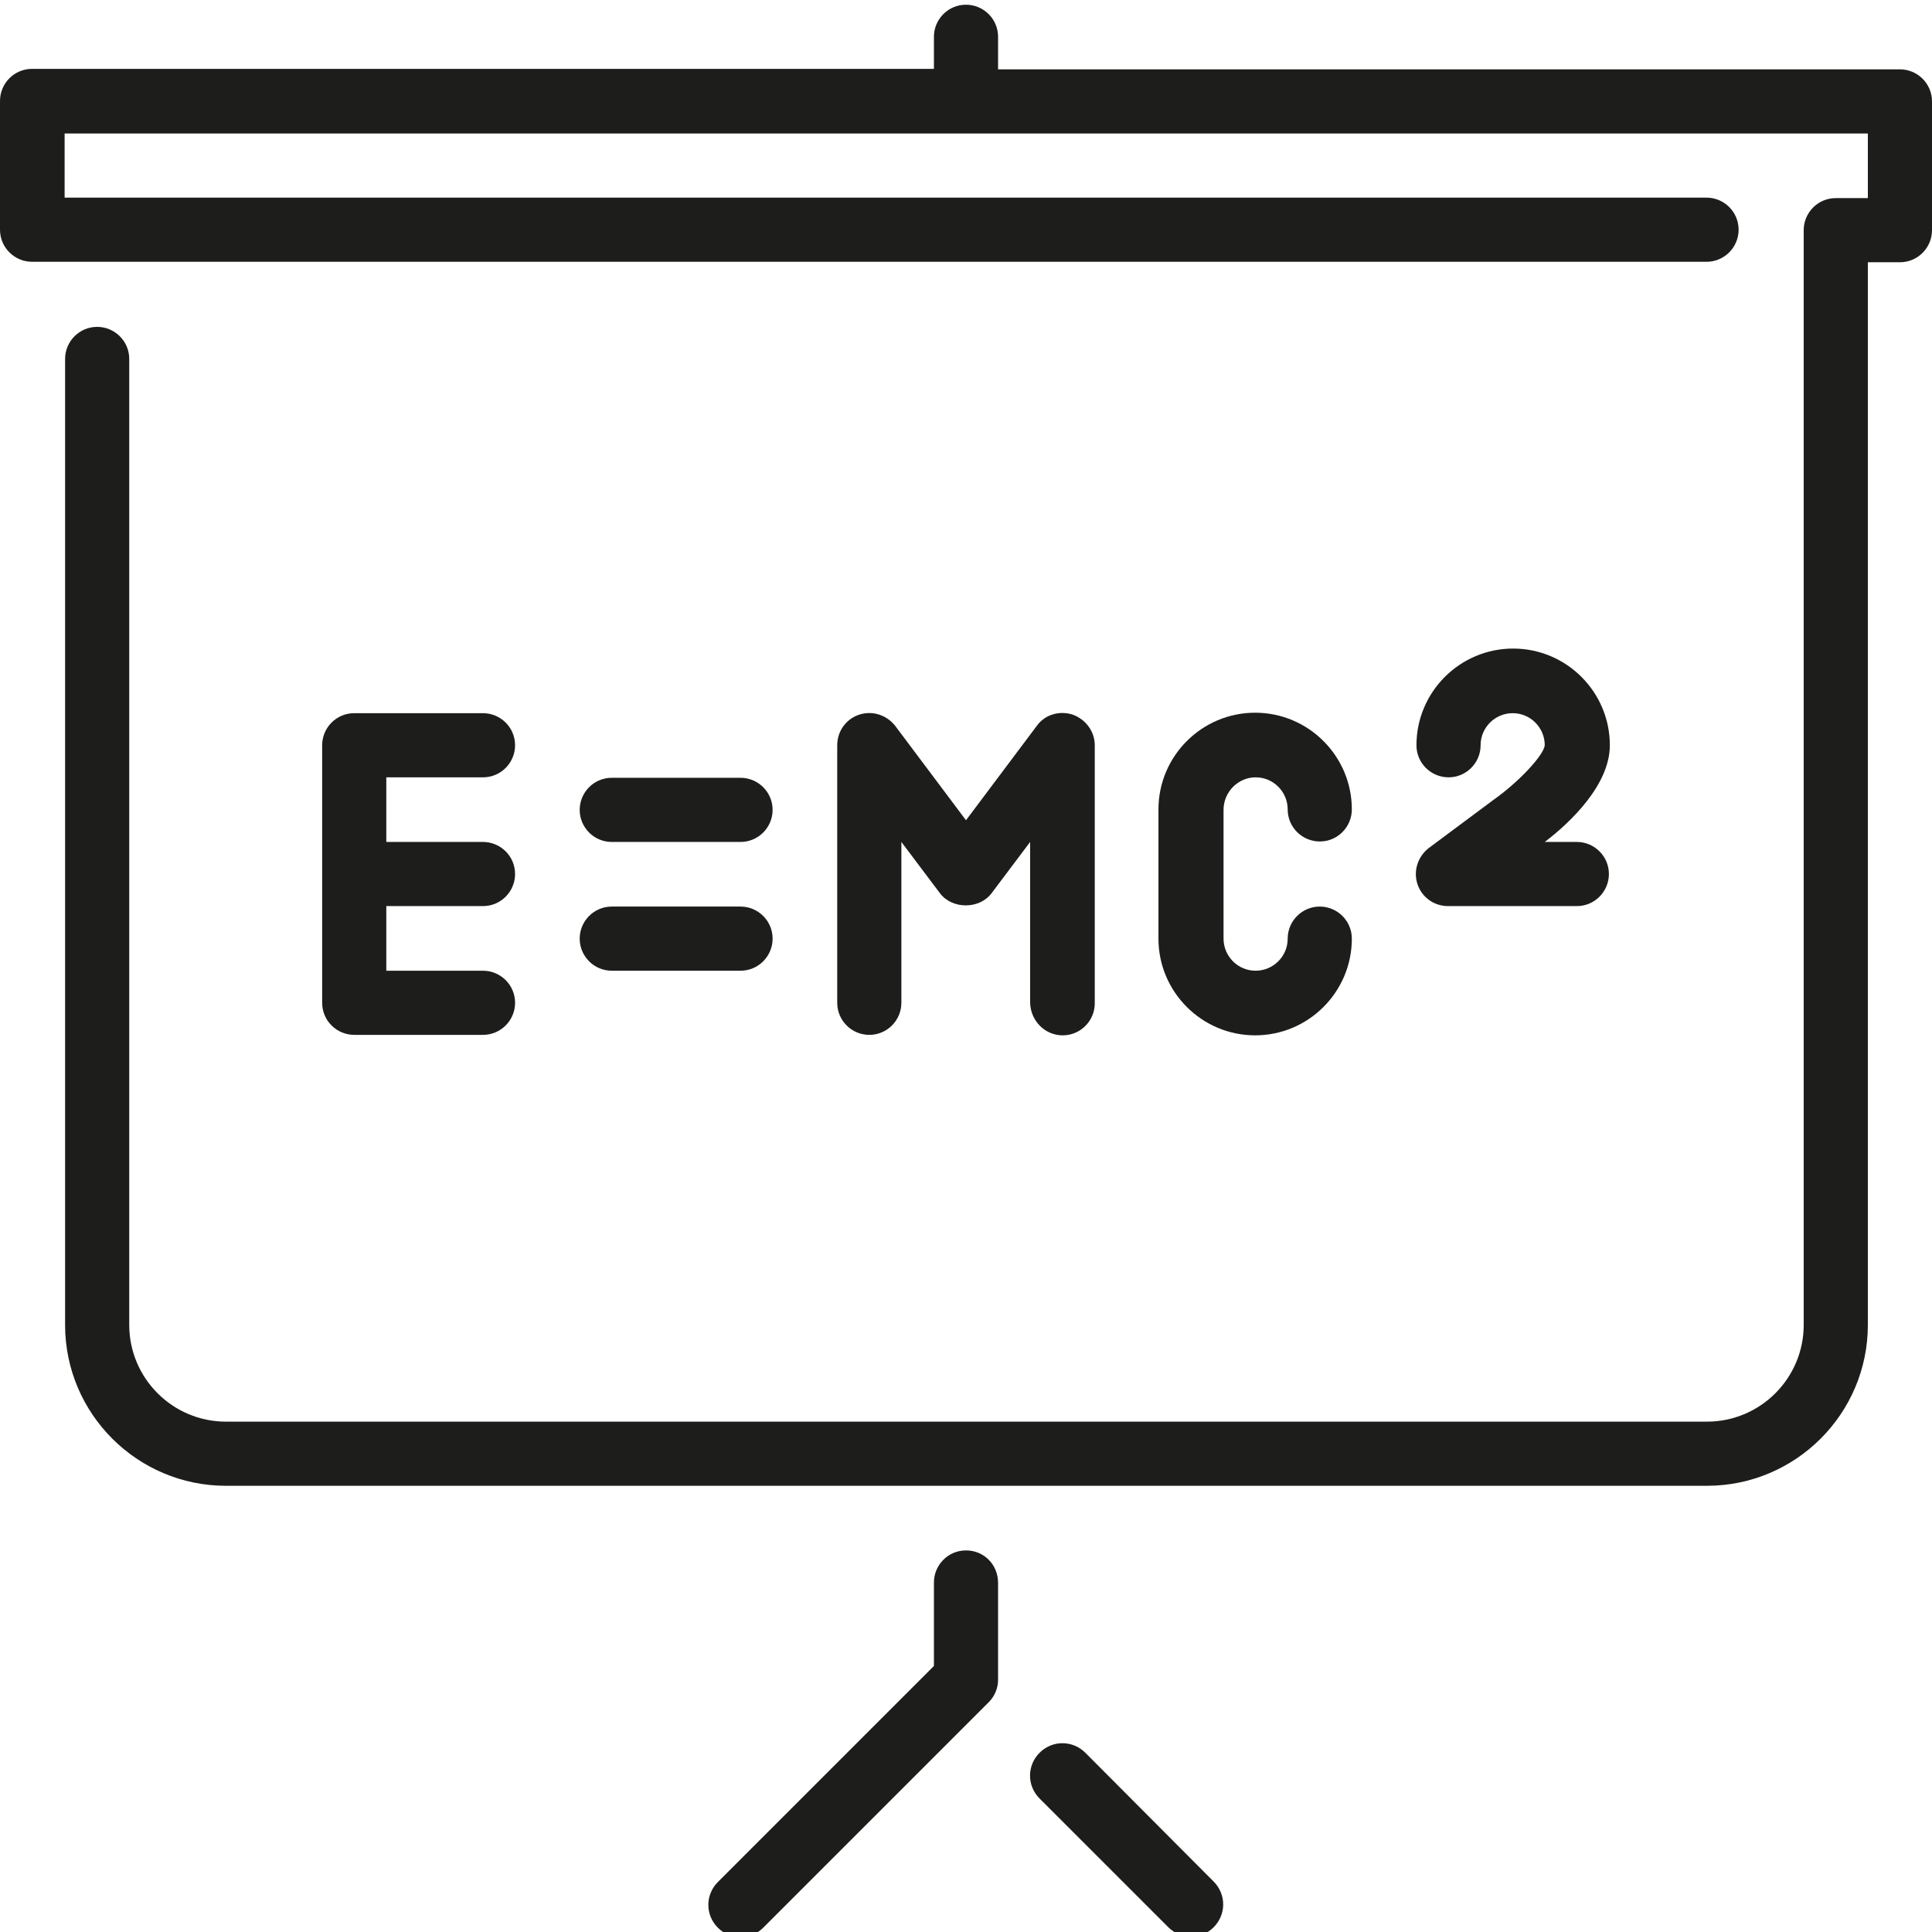 <svg class="svg" version="1.1" xmlns="http://www.w3.org/2000/svg" xmlns:xlink="http://www.w3.org/1999/xlink" x="0px" y="0px" viewBox="-92 216.3 409.6 409.6" style="enable-background:new -92 216.3 409.6 409.6;" xml:space="preserve">
<style type="text/css">
	.st0{fill:#1D1D1B;}
</style>
<path class="st0" d="M37.7,422.1H65c3.8,0,6.8-3.1,6.8-6.8c0-3.8-3.1-6.8-6.8-6.8H37.7c-3.8,0-6.8,3.1-6.8,6.8
	C30.9,419,33.9,422.1,37.7,422.1"></path>
<path class="st0" d="M10.4,381.1c3.8,0,6.8-3.1,6.8-6.8c0-3.8-3.1-6.8-6.8-6.8h-27.3c-3.8,0-6.8,3.1-6.8,6.8v54.6
	c0,3.8,3.1,6.8,6.8,6.8h27.3c3.8,0,6.8-3.1,6.8-6.8c0-3.8-3.1-6.8-6.8-6.8h-20.5v-13.7h20.5c3.8,0,6.8-3.1,6.8-6.8
	c0-3.8-3.1-6.8-6.8-6.8h-20.5v-13.7H10.4z"></path>
<path class="st0" d="M112.8,545c-3.8,0-6.8,3.1-6.8,6.8v17.7l-45.8,45.8c-2.7,2.7-2.7,7,0,9.7c1.3,1.3,3.1,2,4.8,2
	c1.8,0,3.5-0.7,4.8-2l47.8-47.8c1.3-1.3,2-3,2-4.8v-20.5C119.6,548,116.6,545,112.8,545"></path>
<path class="st0" d="M138.1,587.9c-2.7-2.7-7-2.7-9.7,0s-2.7,7,0,9.7l27.3,27.3c1.3,1.3,3.1,2,4.8,2c1.8,0,3.5-0.7,4.8-2
	c2.7-2.7,2.7-7,0-9.7L138.1,587.9z"></path>
<path class="st0" d="M310.8,231H119.6v-6.9c0-3.8-3.1-6.8-6.8-6.8c-3.8,0-6.8,3.1-6.8,6.8v6.8H-85.2c-3.8,0-6.8,3.1-6.8,6.8V265
	c0,3.8,3.1,6.8,6.8,6.8h355c3.8,0,6.8-3.1,6.8-6.8c0-3.8-3.1-6.8-6.8-6.8H-78.3v-13.6H304v13.7h-6.8c-3.8,0-6.8,3.1-6.8,6.8v232.1
	c0,11.3-9.2,20.5-20.5,20.5h-314c-11.3,0-20.5-9.2-20.5-20.5V292.4c0-3.8-3.1-6.8-6.8-6.8c-3.8,0-6.8,3.1-6.8,6.8v204.8
	c0,18.8,15.3,34.1,34.1,34.1h314c18.8,0,34.1-15.3,34.1-34.1V271.9h6.8c3.8,0,6.8-3.1,6.8-6.8v-27.3C317.6,234,314.5,231,310.8,231"></path>
<path class="st0" d="M249.3,374.3c0-11.3-9.2-20.5-20.5-20.5s-20.5,9.2-20.5,20.5c0,3.8,3.1,6.8,6.8,6.8c3.8,0,6.8-3.1,6.8-6.8
	c0-3.8,3.1-6.8,6.8-6.8c3.8,0,6.8,3.1,6.8,6.8c-0.2,2.1-5.5,7.8-10.9,11.6l-13.7,10.2c-2.3,1.8-3.3,4.8-2.4,7.6
	c0.9,2.8,3.5,4.7,6.5,4.7h27.3c3.8,0,6.8-3.1,6.8-6.8c0-3.8-3.1-6.8-6.8-6.8h-6.8C240.9,390.7,249.3,382.7,249.3,374.3"></path>
<path class="st0" d="M174.2,381.1c3.8,0,6.8,3.1,6.8,6.8c0,3.8,3.1,6.8,6.8,6.8c3.8,0,6.8-3.1,6.8-6.8c0-11.3-9.2-20.5-20.5-20.5
	c-11.3,0-20.5,9.2-20.5,20.5v27.4c0,11.3,9.2,20.5,20.5,20.5c11.3,0,20.5-9.2,20.5-20.5c0-3.8-3.1-6.8-6.8-6.8
	c-3.8,0-6.8,3.1-6.8,6.8c0,3.8-3.1,6.8-6.8,6.8c-3.8,0-6.8-3.1-6.8-6.8V388C167.4,384.2,170.5,381.1,174.2,381.1"></path>
<path class="st0" d="M133.3,435.8c3.8,0,6.8-3.1,6.8-6.8v-54.7c0-2.9-1.9-5.5-4.7-6.5c-2.8-0.9-5.9,0-7.6,2.4l-15,20l-15-20
	c-1.8-2.3-4.8-3.3-7.6-2.4c-2.8,0.9-4.7,3.5-4.7,6.5v54.6c0,3.8,3.1,6.8,6.8,6.8c3.8,0,6.8-3.1,6.8-6.8v-34.1l8.2,10.9
	c2.6,3.4,8.3,3.4,10.9,0l8.2-10.9v34.1C126.5,432.7,129.5,435.8,133.3,435.8"></path>
<path class="st0" d="M37.7,394.8H65c3.8,0,6.8-3.1,6.8-6.8c0-3.8-3.1-6.8-6.8-6.8H37.7c-3.8,0-6.8,3.1-6.8,6.8
	C30.9,391.7,33.9,394.8,37.7,394.8"></path>
</svg>